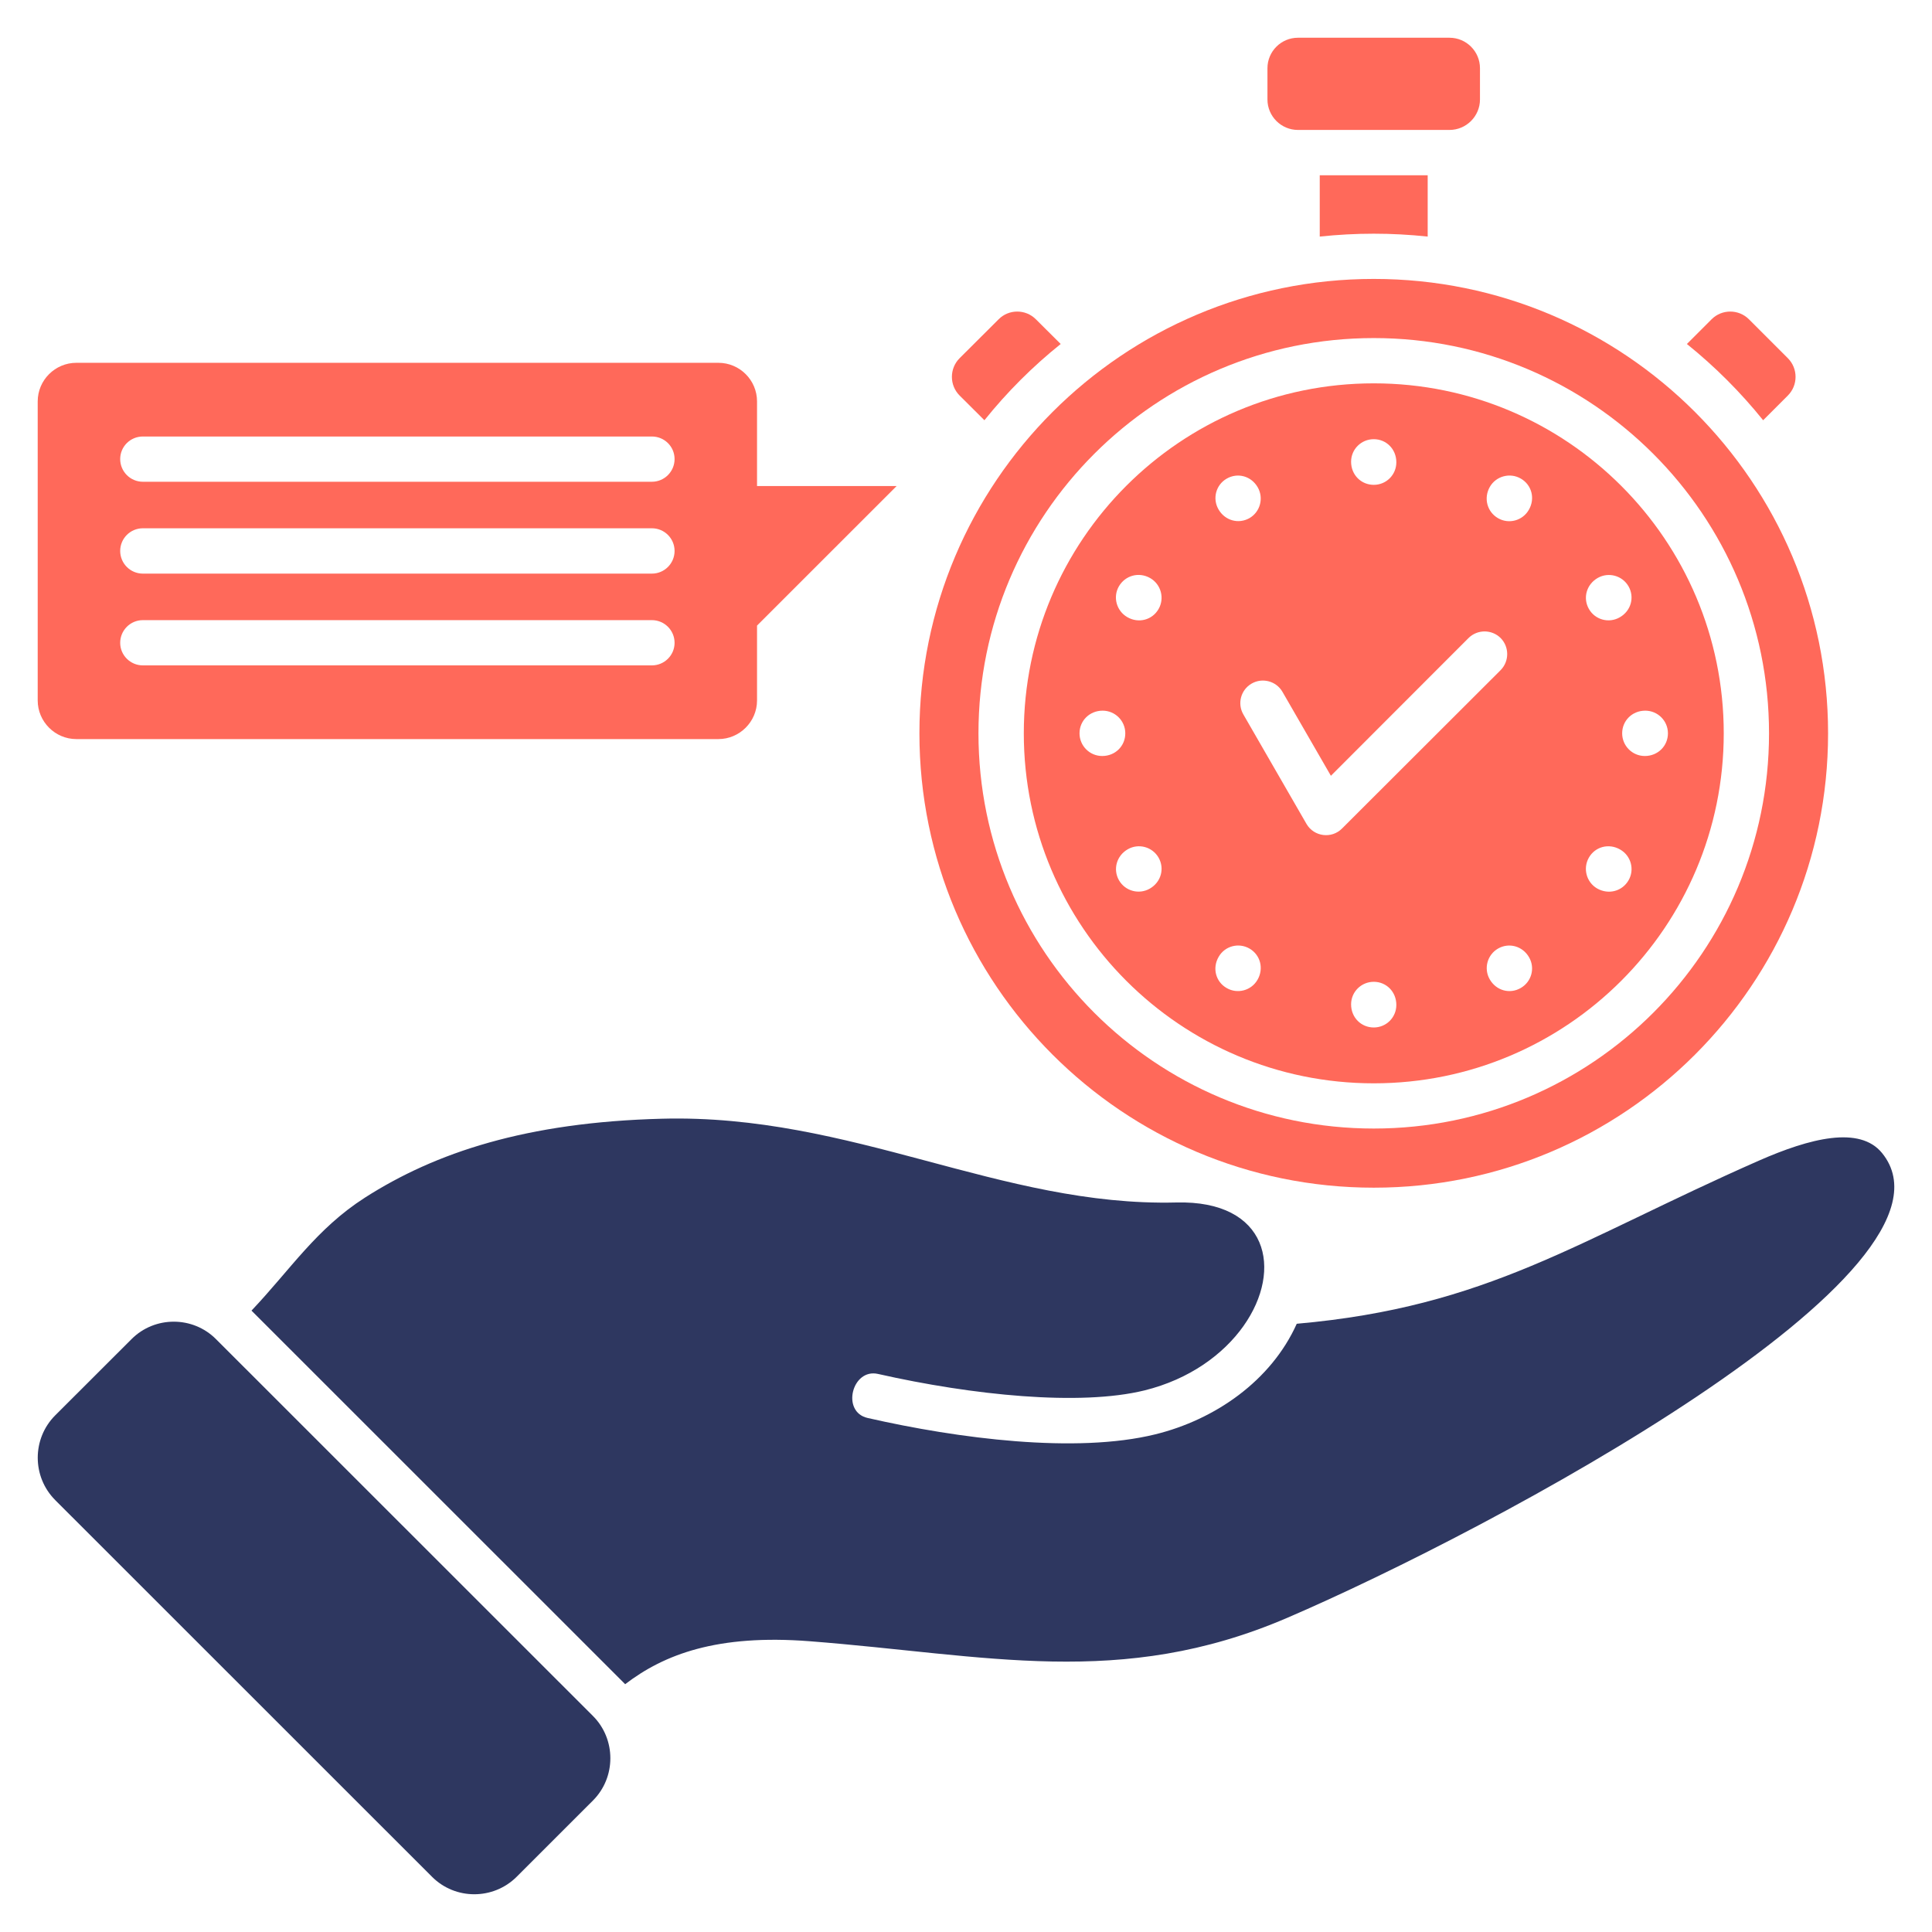 <svg width="62" height="62" viewBox="0 0 62 62" fill="none" xmlns="http://www.w3.org/2000/svg">
<path fill-rule="evenodd" clip-rule="evenodd" d="M45.816 7.592V5.625H42.352V7.592C43.513 7.469 44.659 7.469 45.816 7.592Z" fill="#FF695A"/>
<path fill-rule="evenodd" clip-rule="evenodd" d="M56.581 13.486L57.374 12.693C57.704 12.364 57.704 11.825 57.374 11.495L56.125 10.246C55.795 9.916 55.256 9.916 54.927 10.246L54.134 11.039C55.033 11.763 55.854 12.583 56.581 13.486Z" fill="#FF695A"/>
<path fill-rule="evenodd" clip-rule="evenodd" d="M34.039 11.039L33.242 10.246C32.913 9.916 32.374 9.916 32.048 10.246L30.795 11.495C30.465 11.825 30.465 12.364 30.795 12.693L31.591 13.486C32.316 12.583 33.136 11.763 34.039 11.039Z" fill="#FF695A"/>
<path fill-rule="evenodd" clip-rule="evenodd" d="M44.087 8.951C52.139 8.951 58.665 15.48 58.665 23.533C58.665 31.586 52.139 38.114 44.087 38.114C36.034 38.114 29.505 31.586 29.505 23.533C29.505 15.48 36.034 8.951 44.087 8.951ZM44.087 10.849C51.089 10.849 56.77 16.527 56.77 23.533C56.77 30.539 51.089 36.216 44.087 36.216C37.084 36.216 31.4 30.539 31.4 23.533C31.4 16.527 37.081 10.849 44.087 10.849Z" fill="#FF695A"/>
<path fill-rule="evenodd" clip-rule="evenodd" d="M44.086 12.302C50.289 12.302 55.317 17.331 55.317 23.533C55.317 29.736 50.289 34.765 44.086 34.765C37.883 34.765 32.855 29.736 32.855 23.533C32.855 17.331 37.88 12.302 44.086 12.302ZM39.102 16.345C38.903 15.999 39.02 15.559 39.366 15.36C39.716 15.158 40.152 15.274 40.362 15.638C40.561 15.985 40.441 16.428 40.097 16.627C39.747 16.826 39.311 16.709 39.102 16.345V16.345ZM39.902 22.929C39.699 22.582 39.819 22.136 40.166 21.937C40.509 21.738 40.956 21.855 41.155 22.201L42.71 24.896L47.127 20.475C47.412 20.193 47.872 20.193 48.157 20.475C48.438 20.76 48.438 21.22 48.157 21.505L43.067 26.588C42.734 26.925 42.167 26.853 41.927 26.441L39.902 22.929L39.902 22.929ZM36.177 19.805C35.831 19.606 35.707 19.163 35.906 18.817C36.109 18.467 36.548 18.343 36.912 18.552C37.259 18.752 37.379 19.198 37.18 19.544C36.98 19.895 36.541 20.015 36.177 19.805V19.805ZM35.371 24.261C34.969 24.261 34.643 23.935 34.643 23.533C34.643 23.128 34.966 22.806 35.385 22.806C35.786 22.806 36.112 23.132 36.112 23.533C36.112 23.938 35.793 24.261 35.371 24.261ZM36.898 28.517C36.551 28.716 36.109 28.596 35.91 28.25C35.711 27.903 35.827 27.464 36.191 27.254C36.538 27.055 36.98 27.175 37.18 27.522C37.379 27.872 37.262 28.308 36.898 28.517ZM40.355 31.442C40.156 31.789 39.709 31.909 39.363 31.706C39.016 31.507 38.896 31.068 39.109 30.704C39.308 30.357 39.751 30.241 40.097 30.44C40.447 30.642 40.564 31.082 40.355 31.442ZM44.81 32.249C44.81 32.65 44.488 32.973 44.086 32.973C43.681 32.973 43.358 32.654 43.358 32.231C43.358 31.83 43.684 31.507 44.086 31.507C44.488 31.507 44.81 31.826 44.81 32.249ZM49.07 30.721C49.269 31.068 49.149 31.507 48.802 31.706C48.452 31.909 48.016 31.792 47.807 31.428C47.608 31.082 47.728 30.639 48.075 30.44C48.422 30.241 48.861 30.357 49.07 30.721V30.721ZM51.991 27.261C52.341 27.46 52.462 27.903 52.262 28.25C52.06 28.6 51.624 28.72 51.257 28.514C50.91 28.315 50.79 27.869 50.989 27.522C51.188 27.172 51.627 27.052 51.991 27.261L51.991 27.261ZM52.798 22.806C53.2 22.806 53.526 23.132 53.526 23.533C53.526 23.939 53.203 24.261 52.784 24.261C52.383 24.261 52.057 23.935 52.057 23.533C52.057 23.128 52.379 22.806 52.798 22.806H52.798ZM51.274 18.546C51.62 18.35 52.063 18.47 52.262 18.817C52.462 19.167 52.341 19.607 51.977 19.812C51.627 20.012 51.185 19.888 50.989 19.541C50.79 19.191 50.91 18.755 51.274 18.546ZM47.81 15.625C48.009 15.278 48.456 15.158 48.802 15.357C49.152 15.556 49.273 15.995 49.063 16.359C48.864 16.709 48.421 16.829 48.075 16.63C47.724 16.428 47.604 15.989 47.81 15.625H47.81ZM43.358 14.818C43.358 14.416 43.684 14.094 44.086 14.094C44.488 14.094 44.81 14.413 44.81 14.835C44.81 15.237 44.488 15.559 44.086 15.559C43.681 15.559 43.358 15.24 43.358 14.818Z" fill="#FF695A"/>
<path fill-rule="evenodd" clip-rule="evenodd" d="M41.652 1.211H46.516C47.055 1.211 47.494 1.65 47.494 2.189V3.192C47.494 3.73 47.055 4.17 46.516 4.17H41.652C41.113 4.17 40.674 3.731 40.674 3.192V2.189C40.674 1.65 41.113 1.211 41.652 1.211Z" fill="#FF695A"/>
<path fill-rule="evenodd" clip-rule="evenodd" d="M24.294 22.479V20.076L28.774 15.597H24.294V12.882C24.294 12.199 23.738 11.643 23.055 11.643H2.449C1.769 11.643 1.21 12.199 1.21 12.882V22.479C1.21 23.159 1.769 23.718 2.449 23.718H23.055C23.735 23.718 24.294 23.159 24.294 22.479ZM4.584 21.353C4.183 21.353 3.857 21.027 3.857 20.629C3.857 20.227 4.183 19.901 4.584 19.901H20.92C21.322 19.901 21.648 20.227 21.648 20.629C21.648 21.027 21.322 21.353 20.92 21.353H4.584H4.584ZM4.584 15.46C4.183 15.46 3.857 15.133 3.857 14.732C3.857 14.33 4.183 14.008 4.584 14.008H20.92C21.322 14.008 21.648 14.33 21.648 14.732C21.648 15.133 21.322 15.46 20.92 15.46H4.584H4.584ZM4.584 18.408C4.183 18.408 3.857 18.082 3.857 17.68C3.857 17.279 4.183 16.953 4.584 16.953H20.92C21.322 16.953 21.648 17.279 21.648 17.68C21.648 18.082 21.322 18.408 20.92 18.408H4.584H4.584Z" fill="#FF695A"/>
<path fill-rule="evenodd" clip-rule="evenodd" d="M39.905 42.553C41.189 40.741 40.694 38.513 37.749 38.589C32.103 38.729 27.342 35.739 21.242 35.901C16.883 36.014 13.968 36.989 11.71 38.434C10.148 39.436 9.324 40.737 8.071 42.059L20.054 54.039L20.061 54.049C21.311 53.091 23.017 52.439 25.983 52.669C31.657 53.108 35.961 54.214 41.302 51.921C47.848 49.109 63.453 40.768 60.398 37.003C59.68 36.12 58.091 36.522 56.436 37.25C50.591 39.824 47.755 41.939 41.614 42.481C40.791 44.314 38.989 45.56 37.073 46.03C34.529 46.655 30.757 46.168 27.846 45.505C26.985 45.313 27.342 43.902 28.176 44.091C31.21 44.777 34.657 45.128 36.726 44.62C38.175 44.263 39.263 43.459 39.905 42.553Z" fill="#2E3760"/>
<path fill-rule="evenodd" clip-rule="evenodd" d="M1.77 48.138L13.866 60.23C14.611 60.975 15.829 60.975 16.578 60.23L19.029 57.78C19.773 57.035 19.773 55.813 19.029 55.068L6.932 42.975C6.187 42.227 4.965 42.227 4.22 42.975L1.77 45.422C1.025 46.17 1.025 47.389 1.77 48.137V48.138Z" fill="#2E3760"/>
</svg>
